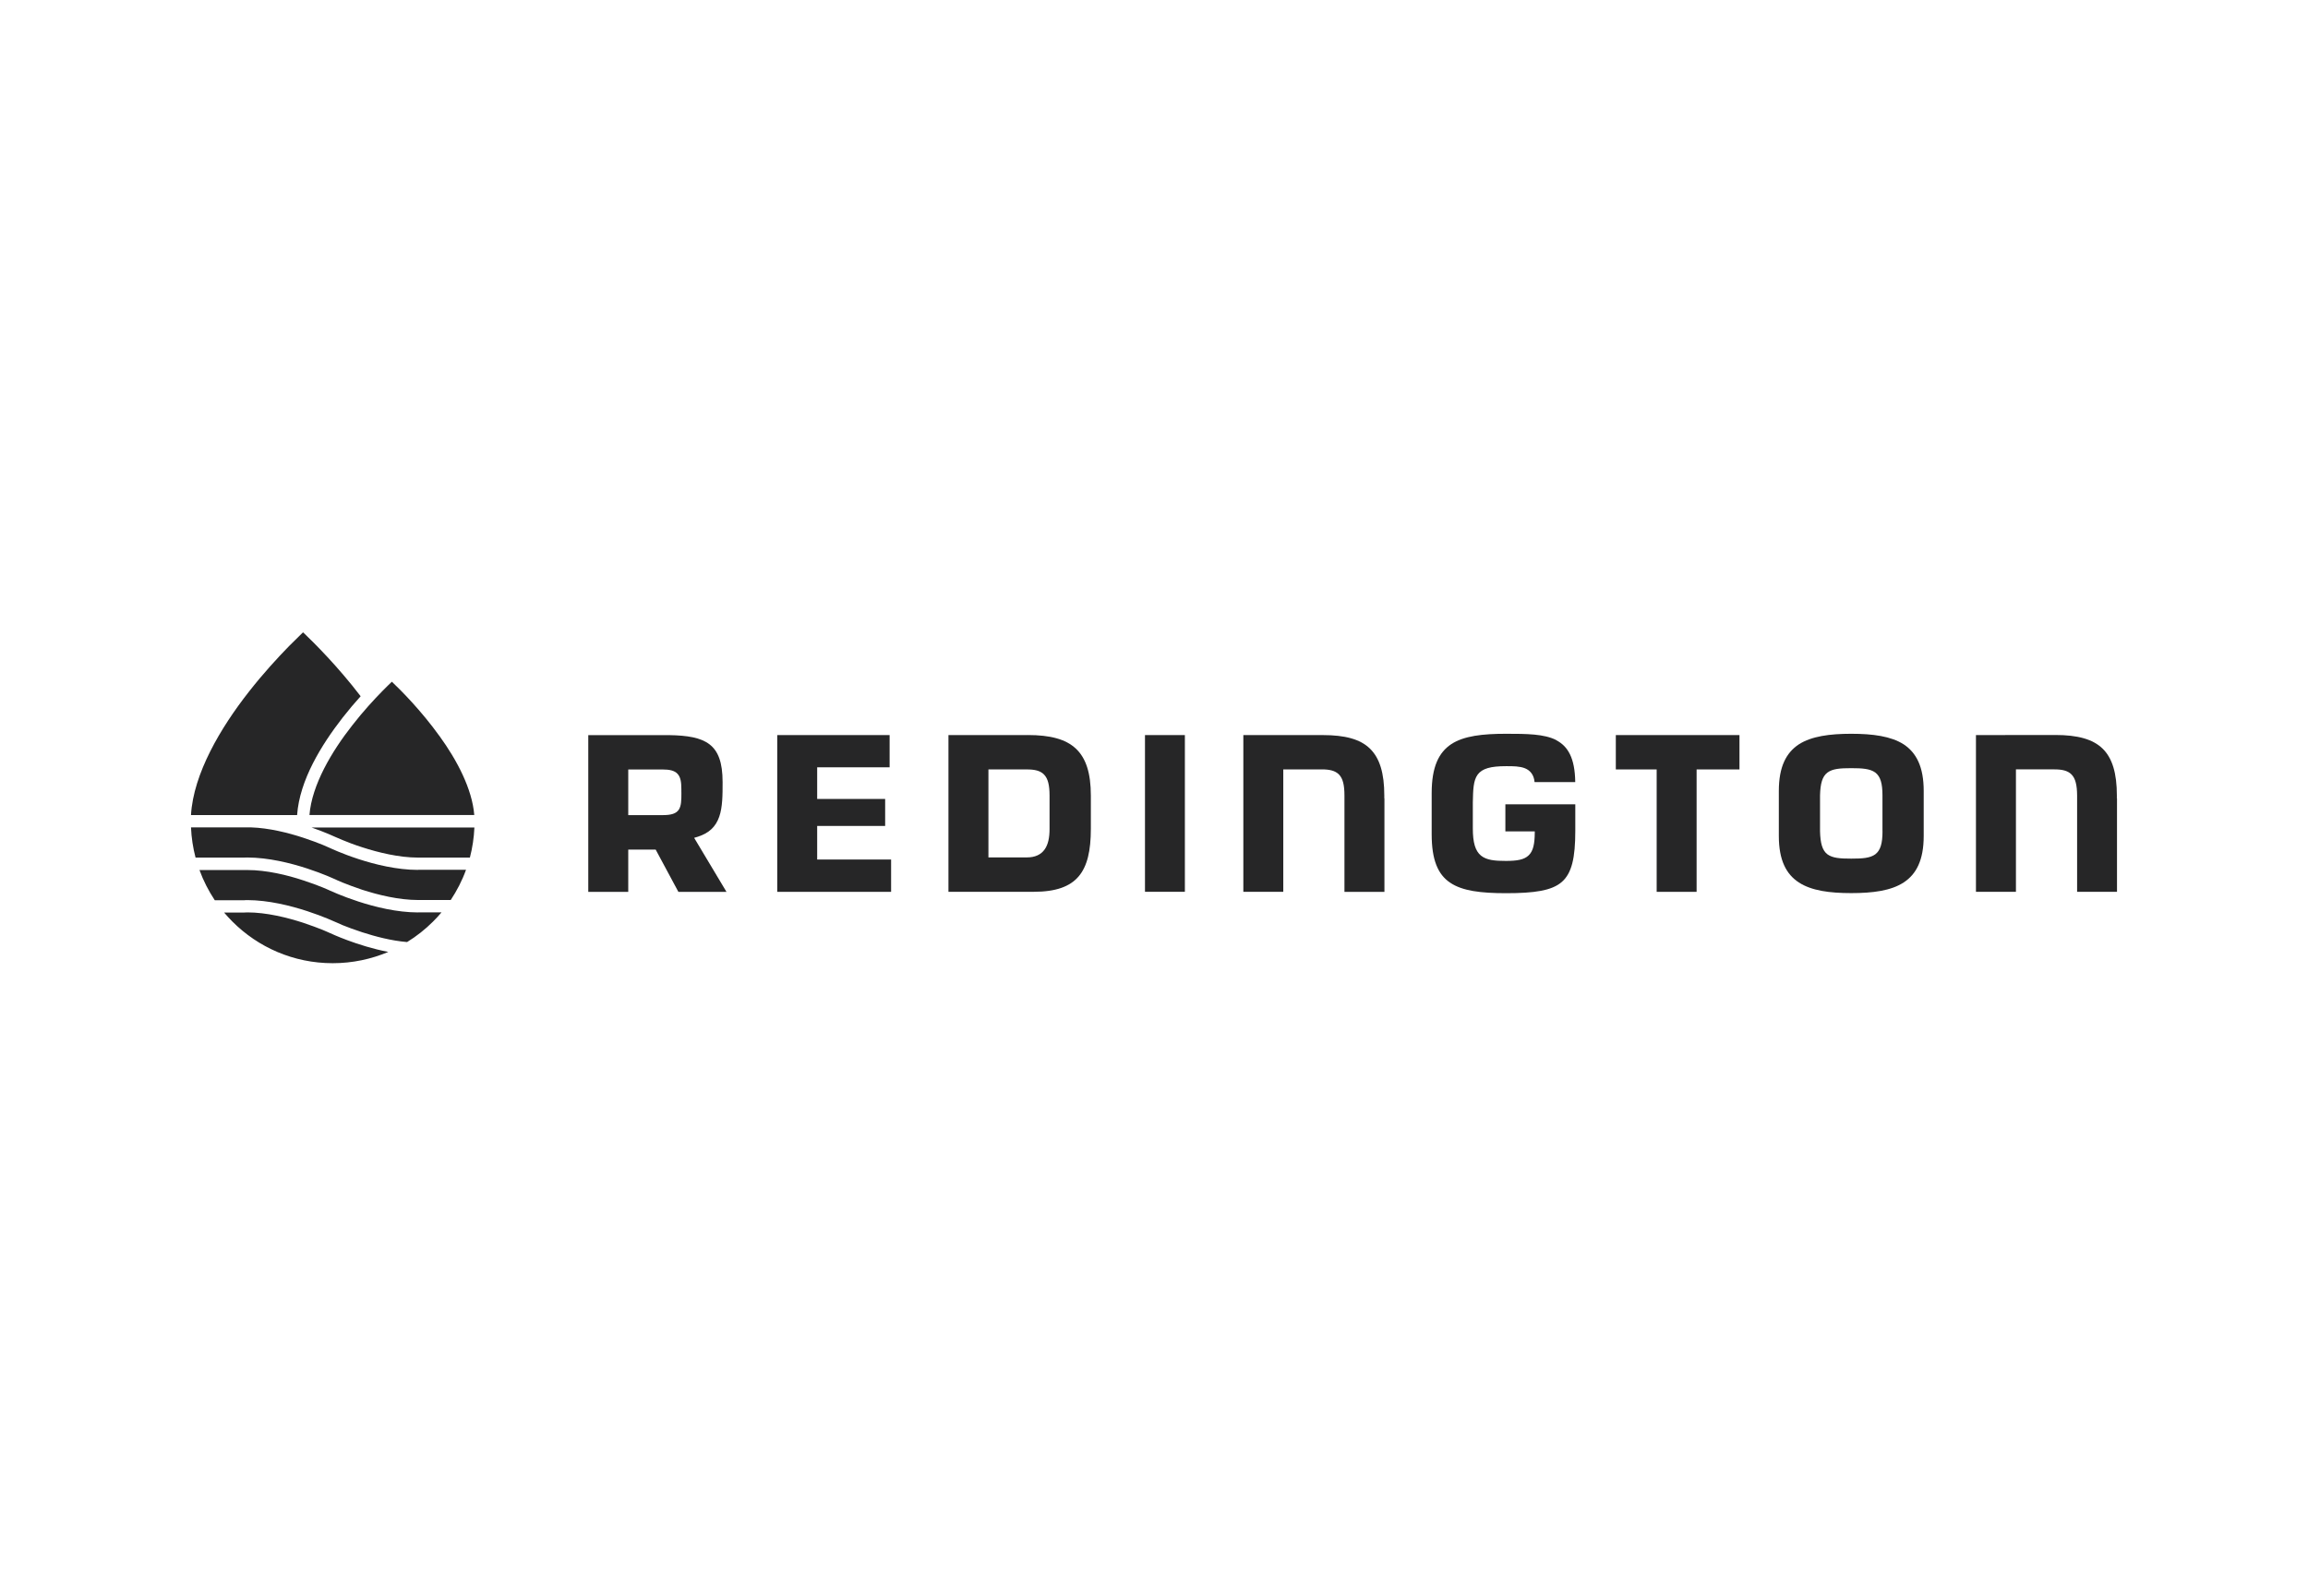<?xml version="1.0" encoding="UTF-8"?>
<svg id="Layer_1" data-name="Layer 1" xmlns="http://www.w3.org/2000/svg" viewBox="0 0 512 354">
  <defs>
    <style>
      .cls-1 {
        fill: #262627;
      }
    </style>
  </defs>
  <path class="cls-1" d="M73.23,207.03h0s-.16-.07-.42-.19c-.29-.13-.71-.31-1.23-.53-1.05-.43-2.56-.98-4.32-1.58-3.54-1.15-8.17-2.3-12.37-2.3-.26,0-.49.02-.73.03h-4.45c.59.69,1.21,1.37,1.85,2.01,5.69,5.7,13.55,9.23,22.24,9.23,4.39,0,8.54-.9,12.34-2.5-6.92-1.34-12.79-4.12-12.9-4.17h0ZM69.08,183.58c3.14,1.1,5.26,2.09,5.3,2.11h0s.14.06.42.18c.28.13.7.31,1.22.52,1.05.44,2.56,1.03,4.33,1.59,3.54,1.15,8.17,2.29,12.37,2.29.25,0,.49,0,.74,0h10.78c.56-2.16.9-4.38,1-6.68h-36.16ZM92.72,202.44c-9.34-.02-19.41-4.82-19.49-4.83h0s-.16-.07-.43-.2c-.28-.11-.7-.3-1.22-.52-1.05-.43-2.56-1-4.32-1.57-3.54-1.18-8.17-2.29-12.37-2.29-.26,0-.49,0-.73,0h-9.91c.87,2.39,2.02,4.62,3.4,6.71h6.47c.26-.04.51-.04.77-.04,9.34.04,19.42,4.84,19.5,4.85h0s.14.07.42.18c.28.13.7.32,1.22.54,1.05.42,2.56,1,4.33,1.57,2.87.93,6.45,1.88,9.95,2.17,2.08-1.28,4.02-2.81,5.75-4.54.65-.66,1.28-1.32,1.88-2.04h-5.21ZM92.72,193c-9.34,0-19.41-4.81-19.49-4.84h0s-.16-.07-.43-.19c-.28-.14-.7-.32-1.22-.53-1.05-.43-2.56-1-4.32-1.58-3.31-1.09-7.58-2.16-11.56-2.29h-13.33c.1,2.32.45,4.56,1.01,6.7h10.72c.26-.02.52-.02.79-.02,9.34.03,19.42,4.83,19.5,4.85h0s.14.08.42.2c.28.12.7.29,1.22.52,1.05.42,2.56,1,4.33,1.59,3.54,1.15,8.17,2.27,12.37,2.27.25,0,.49,0,.74,0h6.52c1.37-2.07,2.53-4.31,3.39-6.7h-9.86c-.26,0-.52,0-.79,0Z"/>
  <path class="cls-1" d="M97.51,163.33c-4.09-5.7-8.67-10.28-10.58-12.08-.51.49-1.24,1.19-2.1,2.07-1.82,1.85-4.26,4.49-6.67,7.59-4.56,5.79-8.99,13.24-9.51,19.92h36.56c-.46-5.79-3.83-12.17-7.7-17.51ZM80.01,154.48c-5.1-6.67-10.37-11.89-12.59-14.01-.06-.06-.13-.12-.19-.17-.06.05-.12.11-.19.17-.71.68-1.71,1.66-2.93,2.89-2.44,2.5-5.7,6.02-8.94,10.17-6.19,7.89-12.27,18.09-12.8,27.31h23.54c.55-7.76,5.38-15.54,10.09-21.61,1.37-1.75,2.73-3.35,4-4.75Z"/>
  <g>
    <polygon class="cls-1" points="181.28 183.25 196.36 183.25 196.36 177.26 181.56 177.26 181.28 177.26 181.28 170.24 197.35 170.24 197.35 163.09 172.42 163.09 172.42 197.87 197.68 197.87 197.68 190.7 181.28 190.7 181.28 183.25"/>
    <path class="cls-1" d="M228.03,163.09h-17.63v34.77h18.92c4.88,0,8.02-1.14,9.95-3.4,1.94-2.26,2.72-5.74,2.72-10.55v-7.41c0-4.97-1.08-8.31-3.33-10.41-2.25-2.12-5.74-3.01-10.63-3.01ZM232.83,183.92c0,1.88-.3,3.45-1.11,4.57-.81,1.13-2.12,1.74-3.89,1.74h-8.56v-19.52h8.53c1.67,0,2.95.25,3.81,1.14.87.9,1.22,2.36,1.22,4.67v7.41Z"/>
    <rect class="cls-1" x="254" y="163.09" width="8.85" height="34.77"/>
    <path class="cls-1" d="M345.22,164.19c-2.67-1.36-6.55-1.39-11.13-1.39-5.17,0-9.32.46-12.13,2.29-2.79,1.85-4.36,5.06-4.36,10.87v9.13c0,5.72,1.39,8.92,4.09,10.74,2.71,1.85,6.86,2.34,12.41,2.34,6.3,0,10.15-.56,12.37-2.5,2.22-1.93,2.99-5.36,2.99-11.32v-5.9h-15.51v6h6.52v.3c-.02,2.44-.32,4.03-1.35,5.02-1.02.99-2.61,1.23-5.03,1.24-2.46,0-4.29-.16-5.55-1.18-1.26-1.04-1.81-2.88-1.81-6.04v-5.75c.06-2.84.1-4.84,1.08-6.19,1.02-1.35,2.87-1.86,6.28-1.86h.21c1.38,0,2.83,0,4.01.47,1.12.46,1.97,1.41,2.12,3.06h9.02c-.07-5.36-1.63-7.96-4.24-9.31Z"/>
    <polygon class="cls-1" points="367.51 197.87 376.37 197.87 376.37 170.71 385.88 170.71 385.88 163.09 358.45 163.09 358.45 170.71 367.51 170.71 367.51 197.87"/>
    <path class="cls-1" d="M422.3,165.14c-2.82-1.8-6.85-2.34-11.62-2.34s-8.8.54-11.62,2.34c-2.8,1.85-4.45,4.95-4.45,10.35v9.98c0,5.39,1.65,8.5,4.45,10.32,2.82,1.84,6.86,2.36,11.62,2.36s8.8-.52,11.62-2.36c2.79-1.82,4.45-4.93,4.45-10.32v-9.98c0-5.39-1.65-8.5-4.45-10.35ZM417.61,184.43c0,2.66-.44,4.22-1.6,5.11-1.17.85-2.87.96-5.33.96s-4.13-.11-5.29-.96c-1.14-.88-1.57-2.45-1.64-5.11v-7.97c.07-2.63.5-4.17,1.64-5.05,1.15-.86,2.82-.98,5.28-.98s4.16.12,5.33.96c1.17.9,1.6,2.44,1.6,5.08v7.97Z"/>
    <path class="cls-1" d="M307.09,176.83v-.32c0-4.98-1.02-8.32-3.19-10.42-2.15-2.11-5.56-3-10.46-3h-17.62v34.77h8.86v-27.16h8.53c1.67,0,2.95.25,3.83,1.14.87.9,1.21,2.36,1.21,4.67v21.36h8.87v-20.76h-.03v-.27Z"/>
    <path class="cls-1" d="M469.6,176.82v-.31c0-4.97-1.01-8.32-3.17-10.42-2.17-2.11-5.57-3.02-10.46-3.02l-17.63.02v34.77h8.87v-27.16h8.52c1.67,0,2.95.25,3.82,1.14.87.9,1.22,2.36,1.23,4.67v21.36h8.85v-20.76h-.03v-.29Z"/>
    <path class="cls-1" d="M154.34,185.78c3.02-.84,4.46-2.43,5.21-4.57.75-2.14.75-4.84.75-7.69,0-4.38-.98-6.9-2.91-8.38-1.93-1.49-4.9-1.98-8.96-2.04h-17.93v34.77h8.87v-9.38h6.08l5.04,9.38h10.67l-7.17-11.98.36-.11ZM151.16,175.82c0,1.72-.01,2.94-.58,3.82-.59.88-1.69,1.21-3.6,1.21h-7.61v-10.13h7.59c1.56,0,2.64.23,3.32.95.69.72.87,1.81.87,3.41v.75Z"/>
  </g>
</svg>